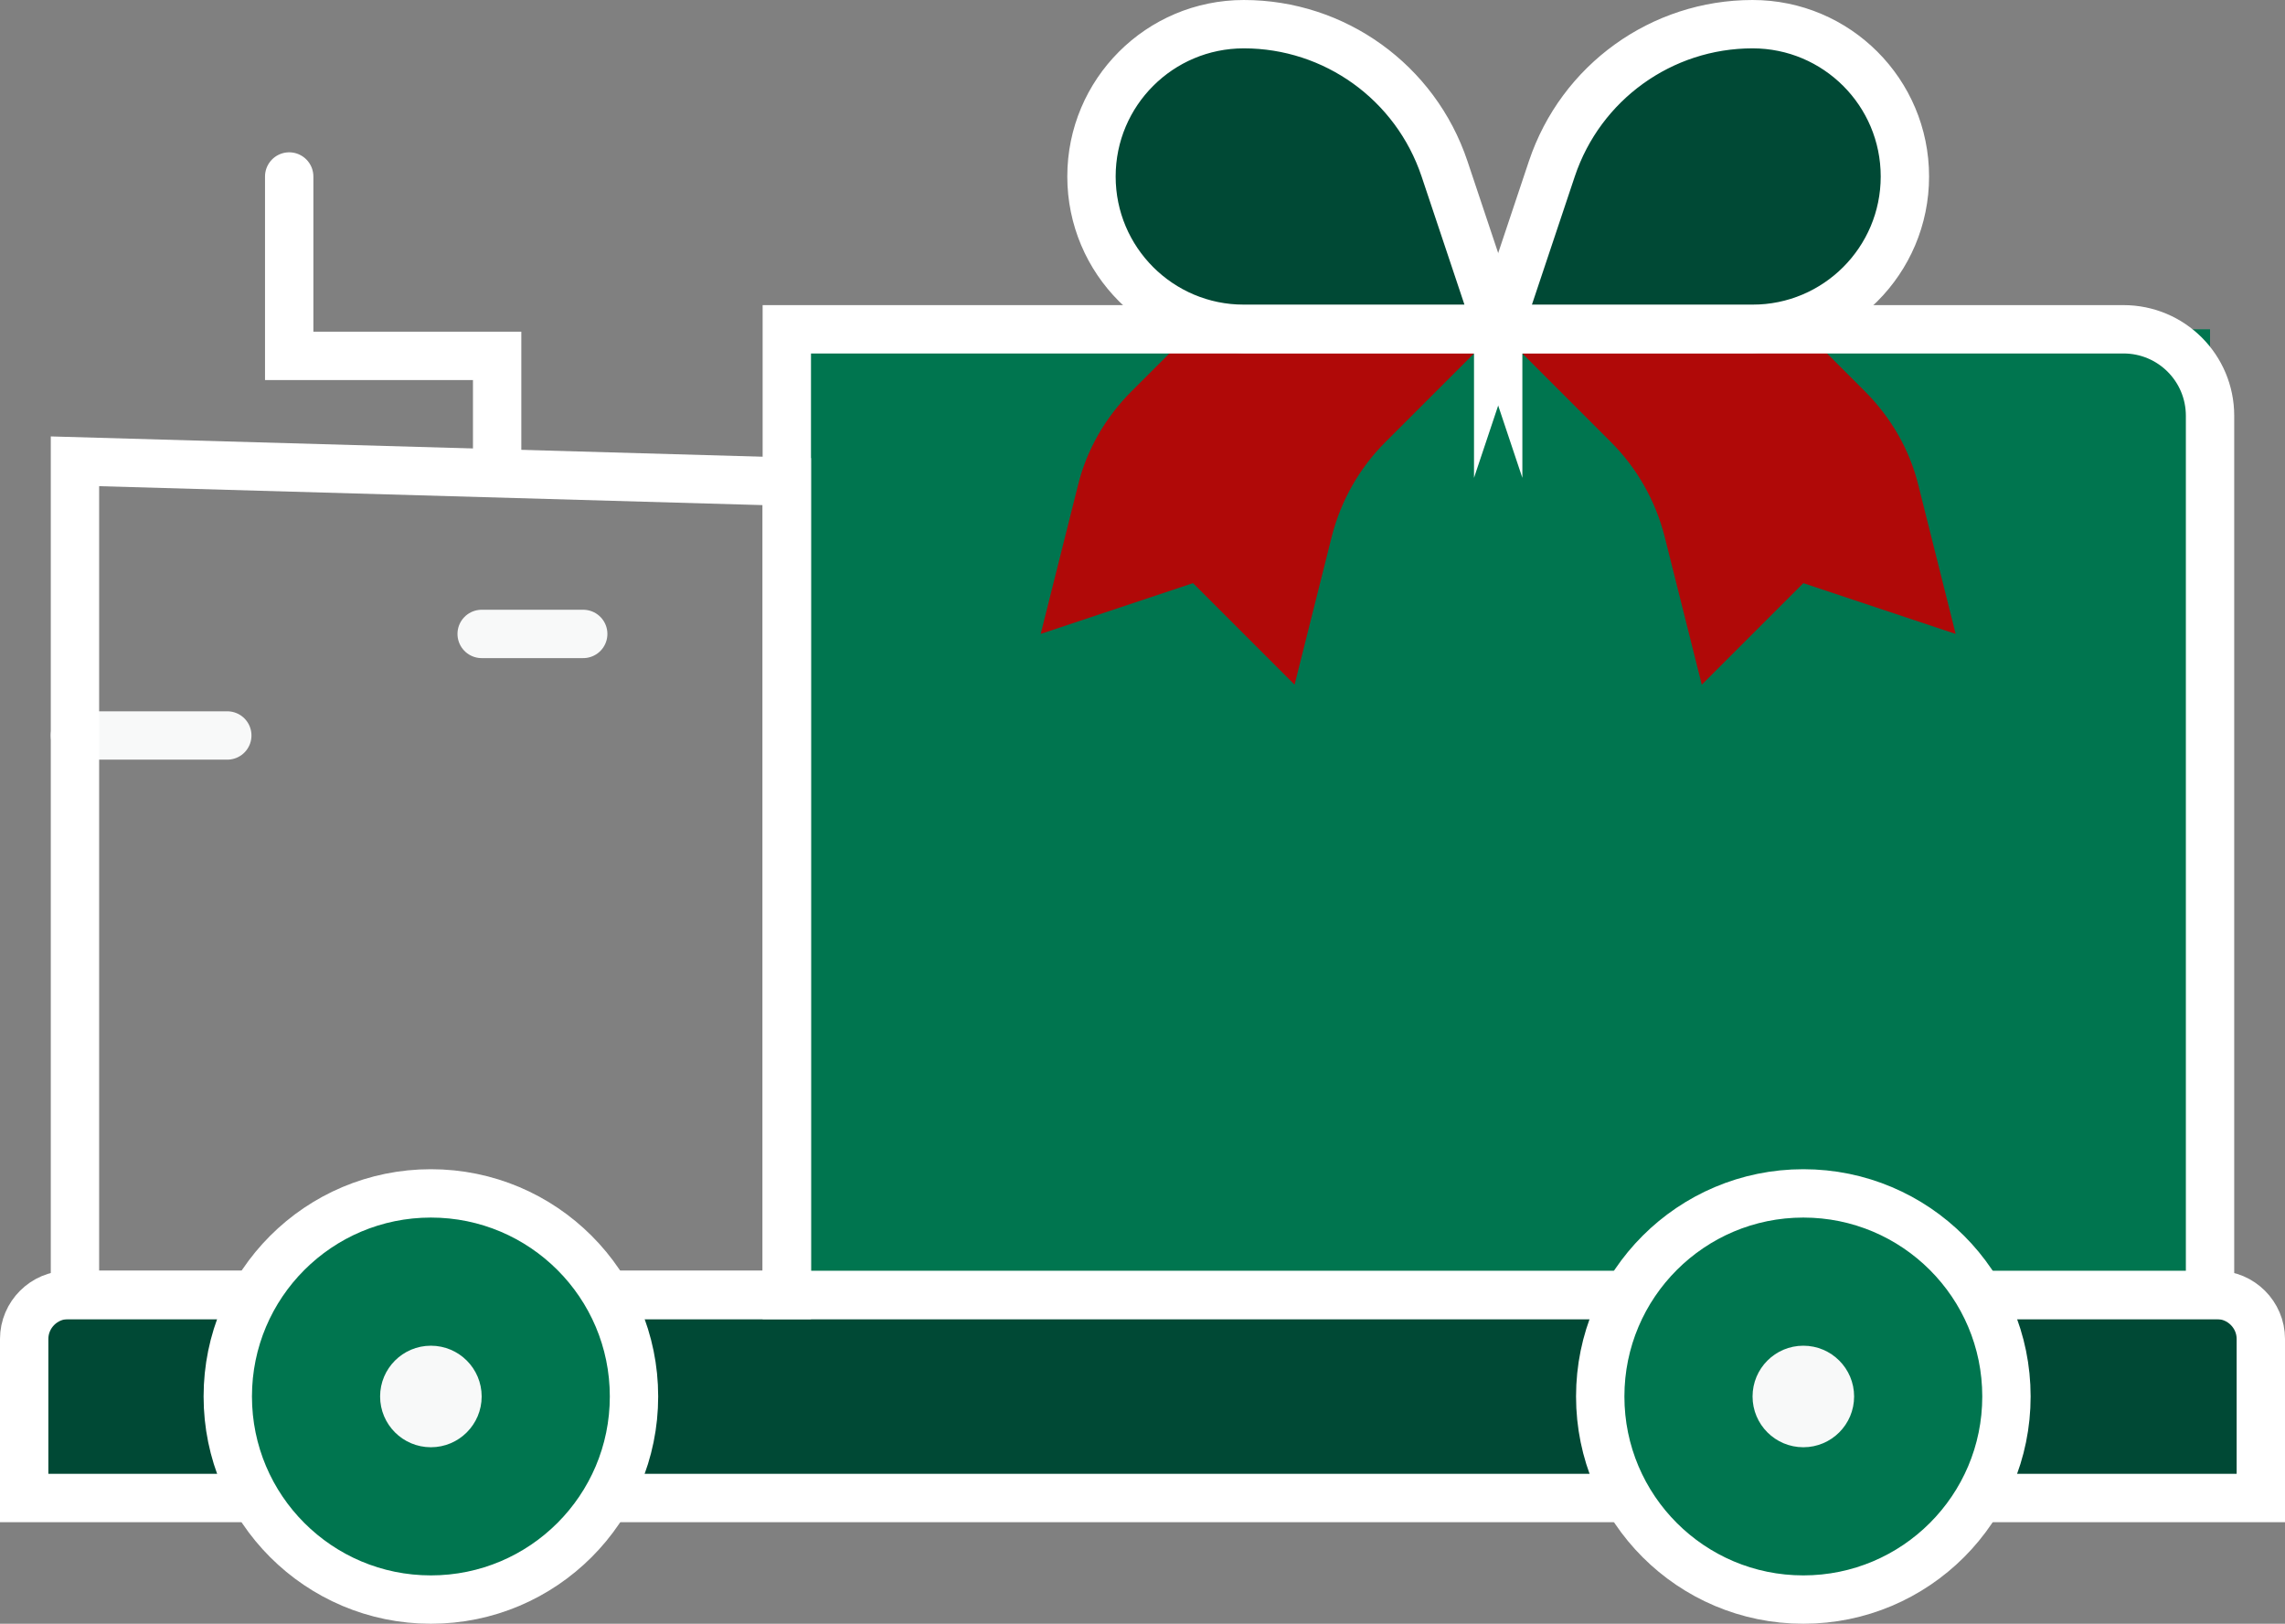 <?xml version="1.0" encoding="UTF-8"?><svg id="Calque_2" xmlns="http://www.w3.org/2000/svg" viewBox="0 0 47.25 33.58"><rect x="0" y="0" width="47.25" height="33.58" fill="#808080" stroke="none"/><defs><style>.cls-1{stroke:#f8f9f9;stroke-linejoin:round;}.cls-1,.cls-2{stroke-linecap:round;}.cls-1,.cls-2,.cls-3{fill:none;}.cls-4{fill:#f8f9f9;}.cls-5{fill:#004935;}.cls-6{fill:#00754f;}.cls-7{fill:#b00908;}.cls-2,.cls-3{stroke:#fff;stroke-miterlimit:10;}</style></defs><g id="Calque_1-2"><g><path class="cls-5" d="M30.98,6.81l-1.11-3.32c-.6-1.79-2.27-2.99-4.15-2.99h0c-1.74,0-3.15,1.41-3.15,3.15h0c0,1.74,1.41,3.15,3.15,3.15h5.26Z"/><path class="cls-5" d="M30.98,6.81l1.11-3.32c.6-1.79,2.27-2.99,4.15-2.99h0c1.74,0,3.15,1.41,3.15,3.15h0c0,1.74-1.41,3.15-3.15,3.15h-5.26Z"/><rect class="cls-5" x=".5" y="26.78" width="46.25" height="4.2"/><path class="cls-3" d="M1.41,26.78H45.84c.5,0,.91,.41,.91,.91v3.29H.5v-3.29c0-.5,.41-.91,.91-.91Z"/><line class="cls-1" x1="1.55" y1="15.21" x2="4.7" y2="15.21"/><rect class="cls-6" x="16.27" y="6.81" width="29.43" height="19.97"/><path class="cls-7" d="M30.98,6.81l-2.33,2.33c-.54,.54-.92,1.21-1.11,1.95l-.77,3.07-2.1-2.1-3.15,1.05,.77-3.07c.18-.74,.57-1.41,1.11-1.95l1.28-1.28h6.31Z"/><path class="cls-7" d="M30.98,6.81l2.33,2.33c.54,.54,.92,1.21,1.11,1.95l.77,3.07,2.1-2.1,3.15,1.05-.77-3.07c-.18-.74-.57-1.41-1.11-1.95l-1.28-1.28h-6.31Z"/><polygon class="cls-3" points="16.27 26.78 1.55 26.78 1.55 9.54 16.27 9.96 16.27 26.78"/><path class="cls-3" d="M16.27,6.81h27.64c.99,0,1.79,.8,1.79,1.79V26.78H16.27V6.81h0Z"/><line class="cls-1" x1="9.96" y1="13.11" x2="12.06" y2="13.11"/><path class="cls-3" d="M30.98,6.81l-1.11-3.32c-.6-1.79-2.27-2.99-4.15-2.99h0c-1.74,0-3.15,1.41-3.15,3.15h0c0,1.74,1.41,3.15,3.15,3.15h5.26Z"/><path class="cls-3" d="M30.98,6.81l1.11-3.32c.6-1.79,2.27-2.99,4.15-2.99h0c1.74,0,3.15,1.41,3.15,3.15h0c0,1.74-1.41,3.15-3.15,3.15h-5.26Z"/><circle class="cls-6" cx="37.29" cy="28.88" r="4.2"/><circle class="cls-3" cx="37.29" cy="28.88" r="4.2"/><circle class="cls-4" cx="37.29" cy="28.88" r="1.05"/><polyline class="cls-2" points="5.98 3.65 5.98 7.36 10.28 7.36 10.28 9.54"/><circle class="cls-6" cx="8.91" cy="28.88" r="4.2"/><circle class="cls-3" cx="8.91" cy="28.88" r="4.2"/><circle class="cls-4" cx="8.91" cy="28.88" r="1.05"/></g></g></svg>